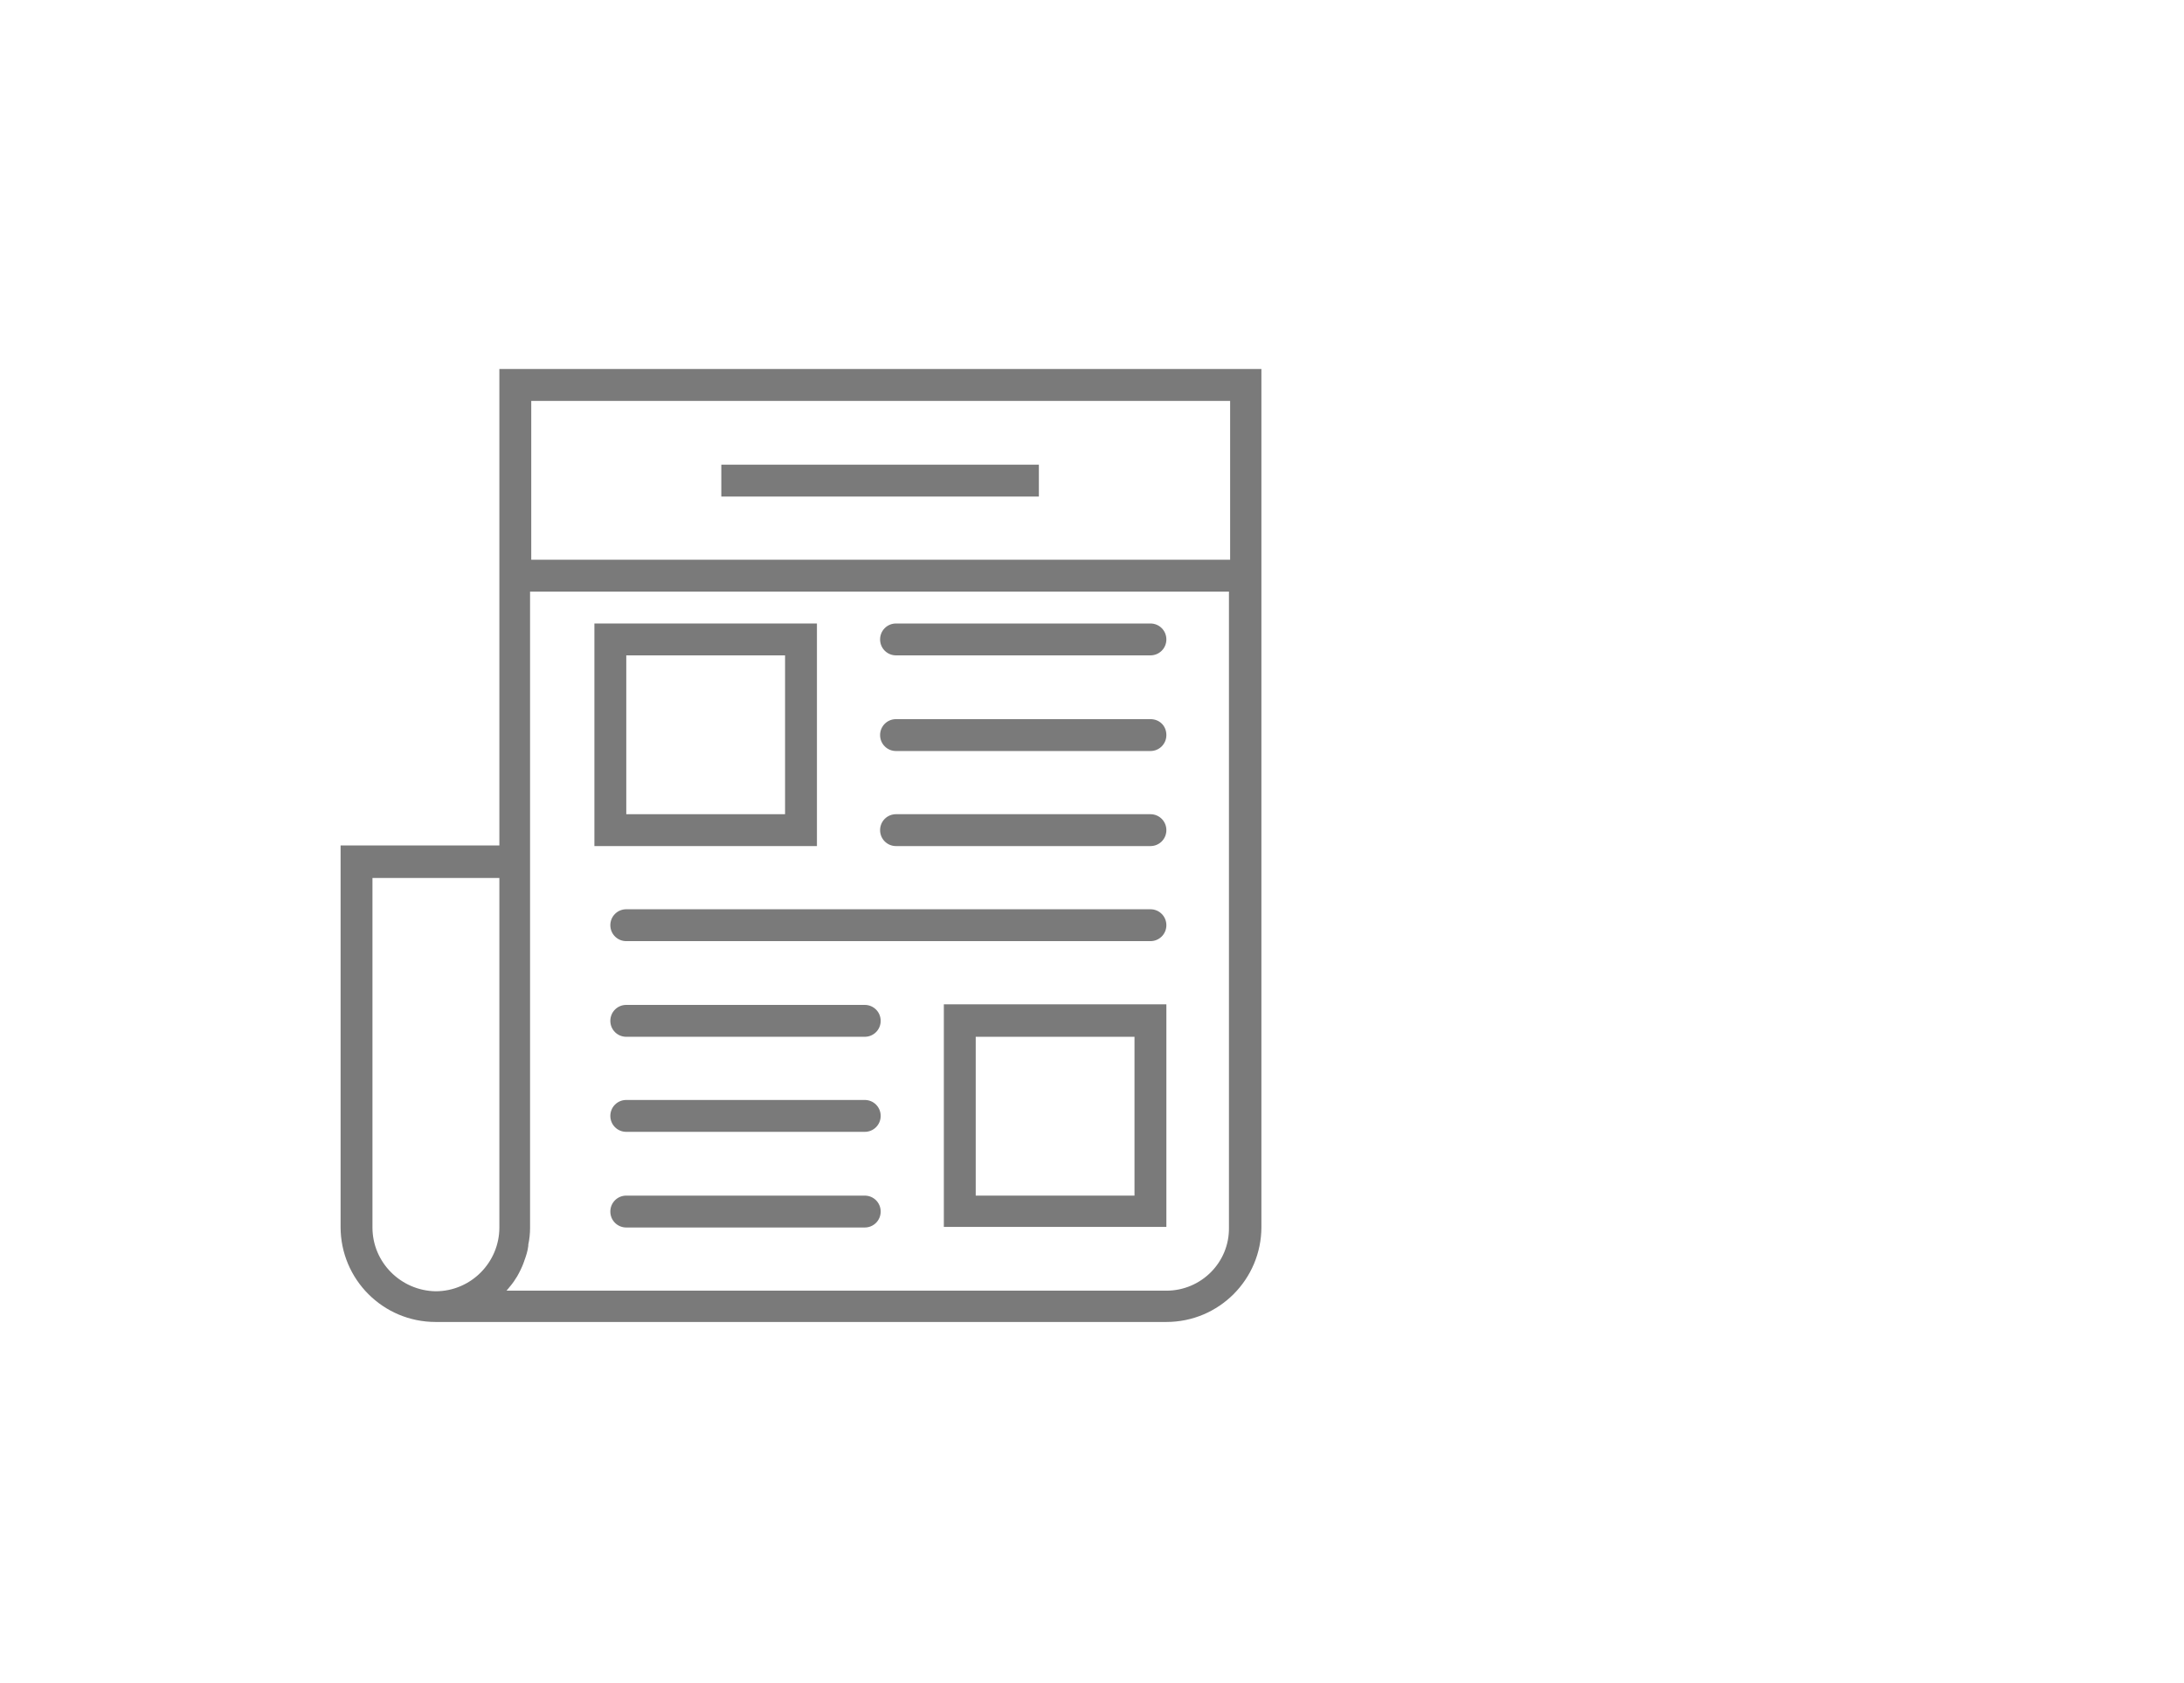 <?xml version="1.0" encoding="utf-8"?>
<!-- Generator: Adobe Illustrator 21.0.2, SVG Export Plug-In . SVG Version: 6.00 Build 0)  -->
<svg version="1.1" id="Calque_1" xmlns="http://www.w3.org/2000/svg" xmlns:xlink="http://www.w3.org/1999/xlink" x="0px" y="0px"
	 viewBox="0 0 370 285" style="enable-background:new 0 0 370 285;" xml:space="preserve">
<style type="text/css">
	.st0{fill:#7A7A7A;}
</style>
<g>
	<path class="st0" d="M133,137.9h-26.9V111H133V137.9z M138.4,105.6h-37.7v37.7h37.7V105.6z"/>
	<path class="st0" d="M194.9,105.6h-43.1c-1.5,0-2.7,1.2-2.7,2.7c0,1.5,1.2,2.7,2.7,2.7h43.1c1.5,0,2.7-1.2,2.7-2.7
		C197.6,106.8,196.4,105.6,194.9,105.6"/>
	<path class="st0" d="M194.9,121.8h-43.1c-1.5,0-2.7,1.2-2.7,2.7c0,1.5,1.2,2.7,2.7,2.7h43.1c1.5,0,2.7-1.2,2.7-2.7
		C197.6,122.9,196.4,121.8,194.9,121.8"/>
	<path class="st0" d="M194.9,137.9h-43.1c-1.5,0-2.7,1.2-2.7,2.7c0,1.5,1.2,2.7,2.7,2.7h43.1c1.5,0,2.7-1.2,2.7-2.7
		C197.6,139.1,196.4,137.9,194.9,137.9"/>
	<path class="st0" d="M194.9,154h-88.8c-1.5,0-2.7,1.2-2.7,2.7c0,1.5,1.2,2.7,2.7,2.7h88.8c1.5,0,2.7-1.2,2.7-2.7
		C197.6,155.2,196.4,154,194.9,154"/>
	<path class="st0" d="M146.5,170.2h-40.4c-1.5,0-2.7,1.2-2.7,2.7c0,1.5,1.2,2.7,2.7,2.7h40.4c1.5,0,2.7-1.2,2.7-2.7
		C149.2,171.4,148,170.2,146.5,170.2"/>
	<path class="st0" d="M146.5,186.3h-40.4c-1.5,0-2.7,1.2-2.7,2.7c0,1.5,1.2,2.7,2.7,2.7h40.4c1.5,0,2.7-1.2,2.7-2.7
		C149.2,187.5,148,186.3,146.5,186.3"/>
	<path class="st0" d="M146.5,202.5h-40.4c-1.5,0-2.7,1.2-2.7,2.7c0,1.5,1.2,2.7,2.7,2.7h40.4c1.5,0,2.7-1.2,2.7-2.7
		C149.2,203.7,148,202.5,146.5,202.5"/>
	<path class="st0" d="M165.3,175.6h26.9v26.9h-26.9V175.6z M159.9,207.8h37.7v-37.7h-37.7V207.8z"/>
	<path class="st0" d="M197.6,218.6H85.8c0,0,0.1-0.1,0.1-0.1c0.5-0.6,1.1-1.3,1.5-2c0.1-0.1,0.1-0.2,0.2-0.3
		c0.4-0.7,0.8-1.5,1.1-2.3c0-0.1,0.1-0.2,0.1-0.3c0.3-0.8,0.6-1.7,0.7-2.6c0-0.1,0-0.2,0-0.2c0.2-0.9,0.3-1.9,0.3-2.8V100.2h118.4
		v107.7C208.3,213.8,203.5,218.6,197.6,218.6 M63.1,207.9v-59.2h21.5v59.2c0,5.9-4.8,10.8-10.8,10.8
		C67.9,218.6,63.1,213.8,63.1,207.9 M208.3,94.8H90V67.9h118.4V94.8z M213.7,97.5c0,0,0-0.1,0-0.1V62.5H84.6v80.7H57.7v64.6
		c0,8.9,7.2,16.1,16.1,16.1h123.8c8.9,0,16.1-7.2,16.1-16.1V97.7C213.7,97.6,213.7,97.6,213.7,97.5"/>
	<rect x="122.2" y="78.7" class="st0" width="53.8" height="5.4"/>
</g>
</svg>
